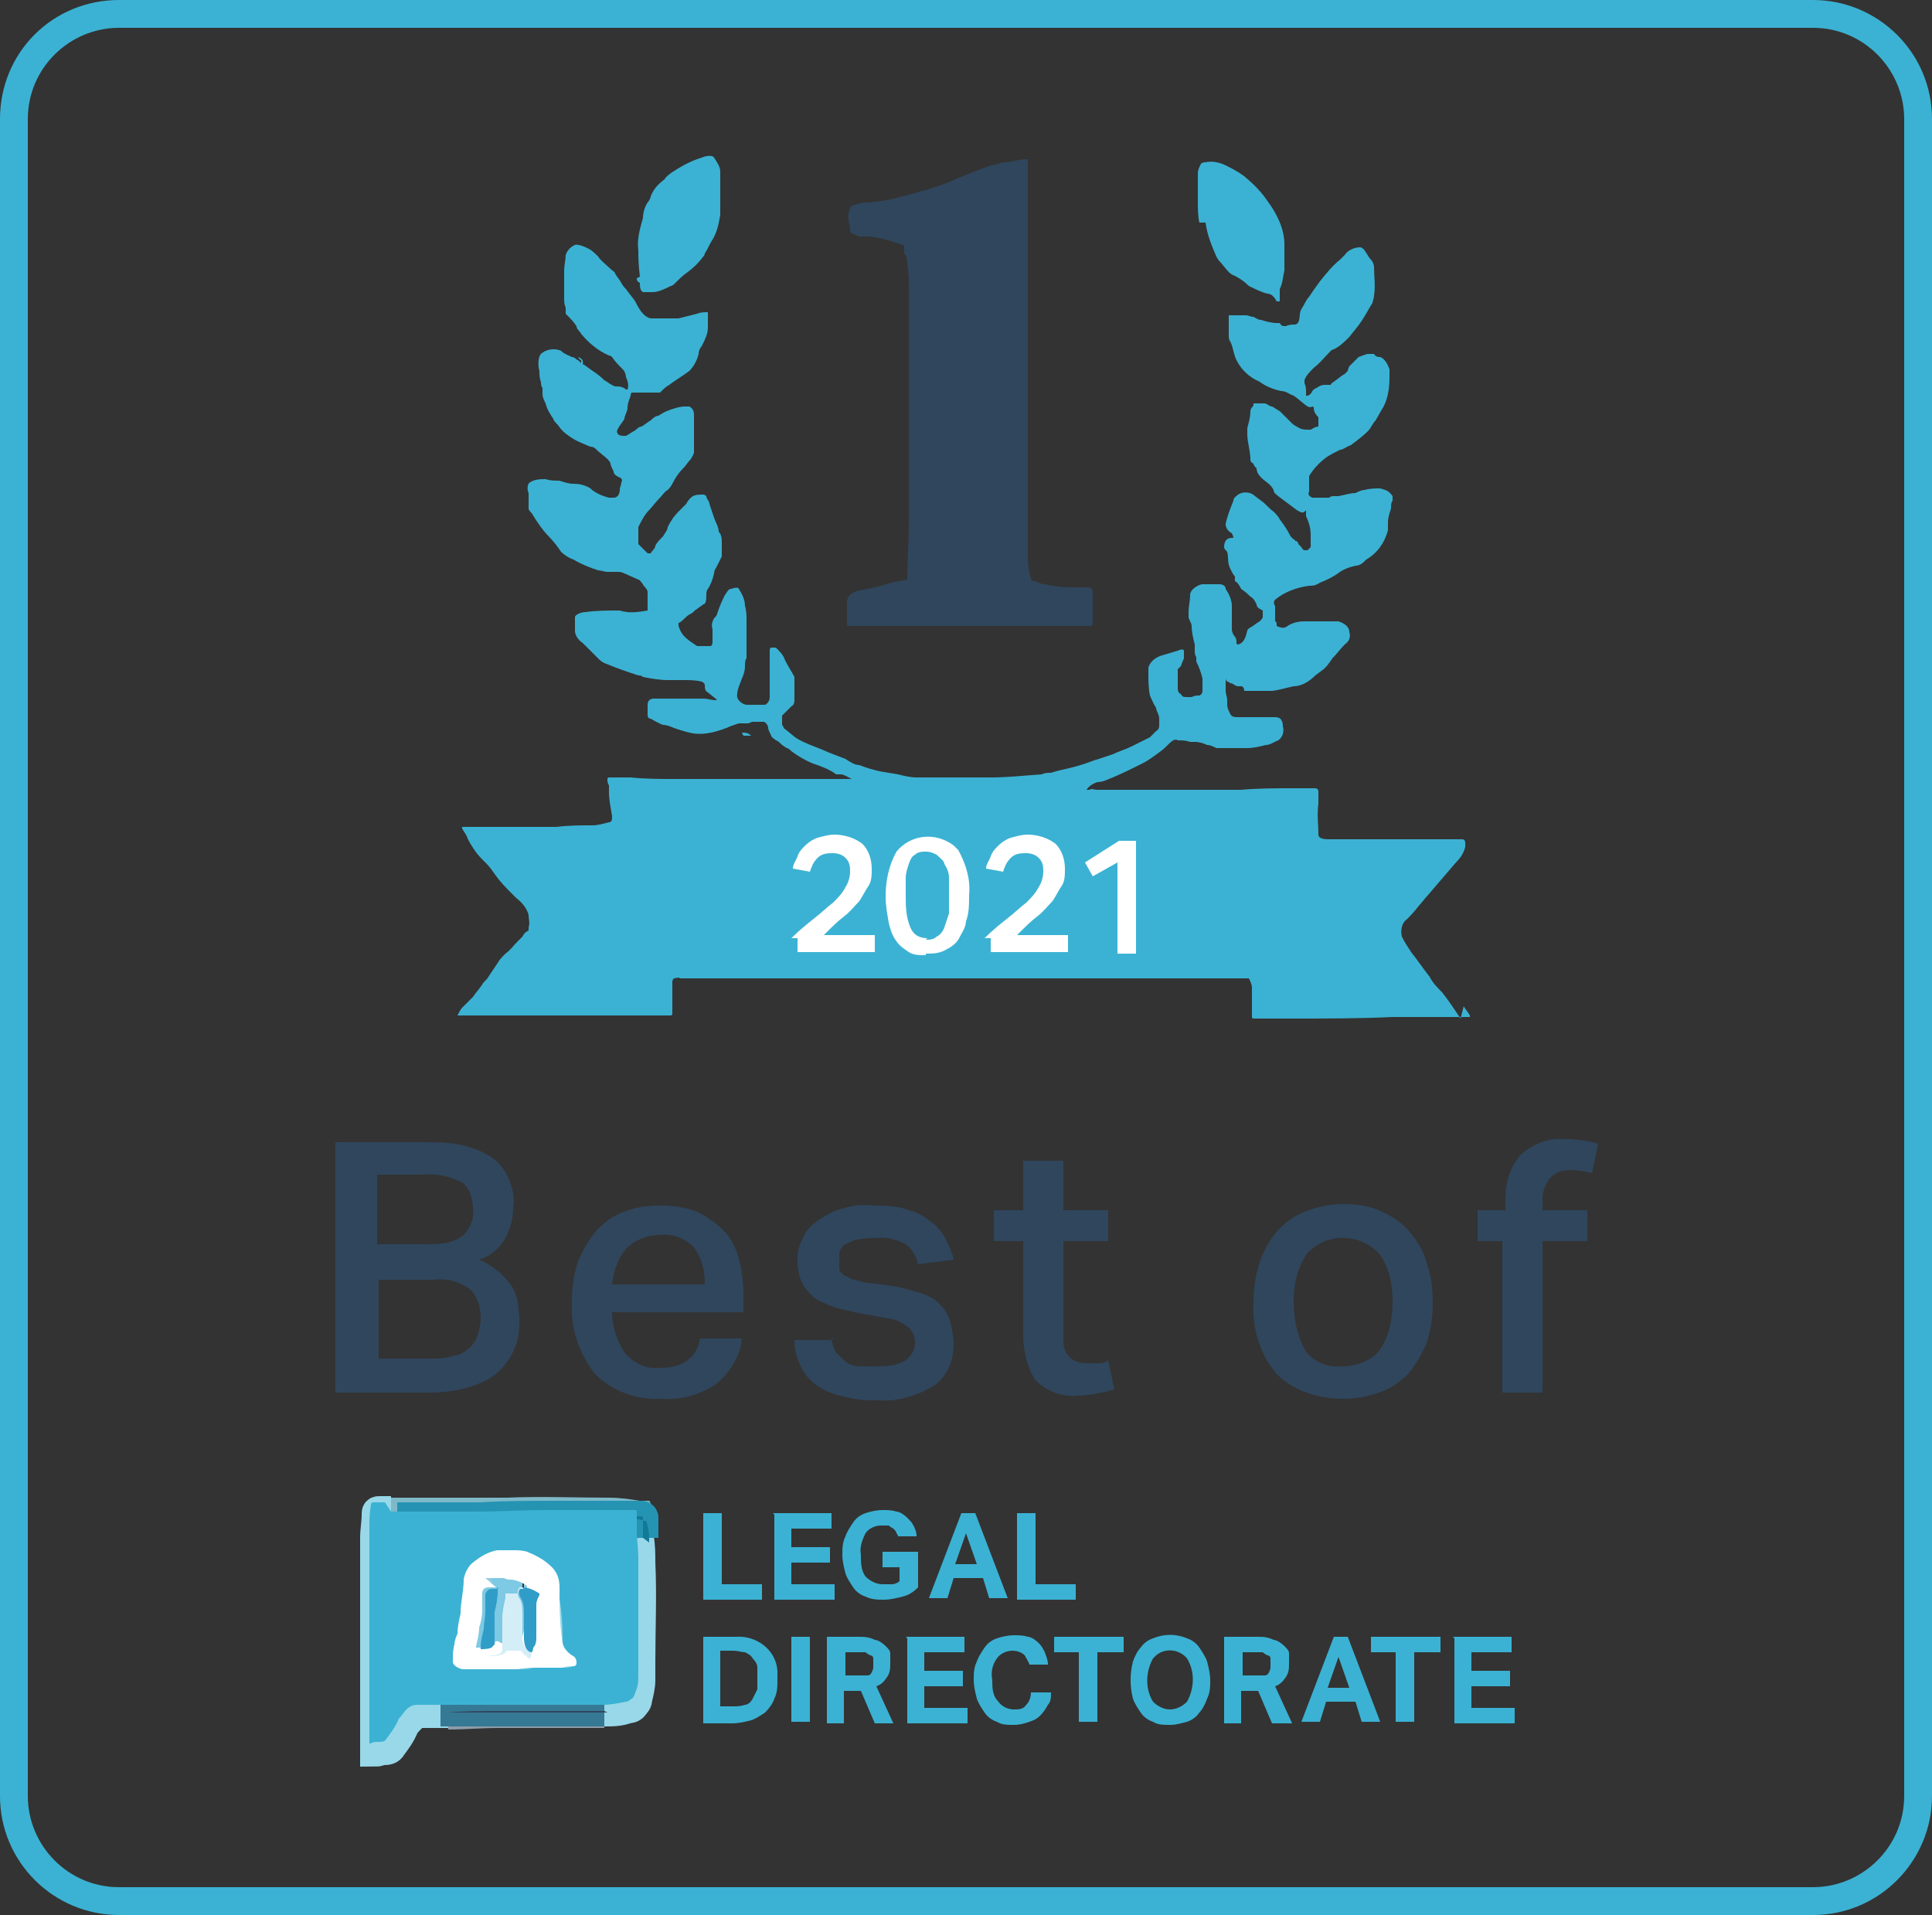 <?xml version="1.0" encoding="UTF-8"?>
<svg id="AW_05" data-name="AW 05" xmlns="http://www.w3.org/2000/svg" width="125" height="123.9" xmlns:xlink="http://www.w3.org/1999/xlink" version="1.1" viewBox="0 0 125 123.9">
  <rect x="0" y="0" width="125" height="123.9" fill="#333333" stroke="none"/>
  <defs>
    <clipPath id="clippath">
      <rect width="125" height="123.9" fill="none" stroke-width="0"/>
    </clipPath>
  </defs>
  <g clip-path="url(#clippath)">
    <g id="Group_466" data-name="Group 466">
      <path id="Path_4342" data-name="Path 4342" d="M25.3,97.8c-.2,0-.5,0-.7,0-.2,0-.2,0-.2.2,0,.5-.1,1-.1,1.5,0,1.1,0,2.2,0,3.3,0,1.9,0,3.8,0,5.7,0,1,0,1.9,0,2.9,0,.4,0,1.3,0,1.9,0,0,0,0,0,0,0,0,0,0,0,0,0,0,0,0,0,0,.2,0,.3-.1.5-.1.2,0,.4,0,.5-.2.3-.4.6-.8.8-1.3.1-.2.3-.4.5-.6.2-.2.5-.3.7-.3.6,0,1.1,0,1.7,0" fill="none" stroke="#98d8e8" stroke-width="2"/>
      <path id="Path_4343" data-name="Path 4343" d="M29,110.9c1.1,0,2.1-.1,3.2-.1h2.4c1.8,0,3.3,0,4.5,0" fill="none" stroke="#8e9ca9" stroke-width="2"/>
      <path id="Path_4344" data-name="Path 4344" d="M39.1,110.7c.5,0,1,0,1.5-.2.1,0,.3,0,.4-.2.1-.1.2-.2.2-.4.1-.4.2-.8.2-1.2,0-.3,0-.5,0-.6,0-.2,0-.4,0-.6,0-2.1.1-4.3,0-6.4,0-.5,0-1.1-.1-1.6" fill="none" stroke="#98d8e8" stroke-width="2"/>
      <path id="Path_4345" data-name="Path 4345" d="M41.6,99.5c0-.5,0-1-.2-1.4,0,0,0,0-.1,0-.6-.1-1.2-.2-1.9-.2-2.2,0-4.4-.1-6.6,0-.7,0-1.2,0-1.5,0-1.1,0-2.3,0-3.4,0-.9,0-1.7,0-2.6,0" fill="none" stroke="#7eb9c8" stroke-width="2"/>
      <path id="Path_4346" data-name="Path 4346" d="M41.6,99.5s0,0,0,0c0,0,0,0,0,0,0,0,0,0,0-.1,0,0,0,0,0-.1,0-.2,0-.4,0-.7,0,0,0-.1,0-.2,0,0,0-.1,0-.2,0,0,0-.1-.1-.1,0,0-.1,0-.2,0-.2,0-.3,0-.5,0-.1,0-.2,0-.3,0-.7,0-1.3,0-1.8,0,0,0-.1,0-.2,0-.2,0-.4,0-.6,0-.2,0-.4,0-.6,0-.5,0-1,0-1.5,0-1.5,0-3.1,0-4.7.1,0,0-.2,0-.4,0-.1,0-.3,0-.4,0,0,0,0,0,0,0,0,0,0,0,0,0-.2,0-.4,0-.6,0-.2,0-.3,0-.5,0-.1,0-.3,0-.4,0,0,0,0,0,0,0h-3.1s0,0,0,0h0s0,0,0,0c0,0,0,0,0,0,0,0,0,0,0,0,0,0,0,0,0,0,0,0,0,0,0,0" fill="none" stroke="#2594b3" stroke-width="2"/>
      <path id="Path_4347" data-name="Path 4347" d="M39.1,110.7s0,0,0,0c0,0,0,0,0,0h0c-.2,0-.3,0-.5,0-.1,0-.3,0-.4,0,0,0-.2,0-.3,0-.9,0-1.8,0-2.8,0-.4,0-.8,0-1.3,0-.4,0-.8,0-1.3,0-.2,0-.3,0-.5,0-.1,0-.3,0-.4,0-.1,0-.3,0-.4,0-.1,0-.2,0-.4,0-.2,0-.3,0-.5,0-.2,0-.3,0-.5,0-.1,0-.3,0-.4,0-.2,0-.4,0-.6,0,0,0,0,0,0,0,0,0,0,0,0,0,0,0,0,0,0,0-.1,0-.2,0-.3,0,0,0,0,0,0,0h.3" fill="none" stroke="#367995" stroke-width="2"/>
      <path id="Path_4348" data-name="Path 4348" d="M32.2,100.3c-.6.1-1.1.4-1.6.8-.2.1-.3.3-.4.5-.1.2-.2.4-.2.7,0,.6-.2,1.3-.2,2.1,0,.4-.1.8-.2,1.3,0,.3,0,.5-.2.7-.1.4-.1.7-.1,1.1,0,.3.5.5.7.5.5,0,1.5,0,2.9,0,.2,0,.4,0,.6,0,.4,0,.7,0,1.1-.1.2,0,.4,0,.5,0,.4,0,.8,0,1.3,0,.2,0,.5,0,.7-.1,0,0,.2,0,.2-.2,0-.2,0-.4-.3-.5-.3-.2-.5-.5-.6-.8,0-.6,0-1.6-.2-2.9,0-.8,0-1.5-.6-2.1-.5-.4-1-.7-1.5-.9-.3,0-.6-.1-.9-.1" fill="none" stroke="#98d8e8" stroke-width="2"/>
      <path id="Path_4349" data-name="Path 4349" d="M33.2,100.3c-.4,0-.7,0-1.1,0" fill="none" stroke="#88cde0" stroke-width="2"/>
      <path id="Path_4350" data-name="Path 4350" d="M33.2,100.3c-.2,0-.3,0-.4,0-.1,0-.2,0-.3,0-.1,0-.2,0-.3,0" fill="none" stroke="#eff4f7" stroke-width="2"/>
      <path id="Path_4351" data-name="Path 4351" d="M32.1,102.7c0,0-.3,0-.5,0-.2,0-.4.1-.4.4,0,0,0,0,0,0v1.1c0,.4-.1.8-.2,1.1,0,.4-.1.8-.2,1.2,0,0,0,0,0,.1" fill="none" stroke="#93cde4" stroke-width="2"/>
      <path id="Path_4352" data-name="Path 4352" d="M30.8,106.6s0,0,0,0c0,0,0,0,0,0,.3,0,.6,0,1-.1h0s0,0,0,0h0l.2-.2s0,0,0,0c0,0,0,0,0,0,0,0,0,0,0,0,0-.1.2-.2.4,0,0,0,0,0,0,0,0,0,0,0,0,0,0,0,.1,0,.2,0,0,0,.2,0,.3,0,0,0,0,0,0,0,0,.1.2.2.3.3,0,0,0,0,0,0,0,0,0,0,0,0,0,0,0,0,0,0,0,0,0,0,0,0,0,0,0,0,0,0,0,0,0,0,0,0,0,0,0,0,0,0l.2.2s0,0,0,0c0,0,0,0,0,0,0,0,0,0,0,0,0,0,0,0,0,0,0,0,0,0,0,0h.1s0,0,0,0c0,0,0,0,0,0,0,0,0,0,0,0,0,0,0,0,0,0,0,0,0,0,0,0,0,0,0,0,0,0,.1-.2.2-.5.1-.7" fill="none" stroke="#e8f6fc" stroke-width="2"/>
      <path id="Path_4353" data-name="Path 4353" d="M34.6,106.7c.1-.2.2-.5.2-.7,0-.7,0-1.4,0-2.1,0-.2,0-.4.2-.6,0,0,0,0,0-.1,0,0,0,0,0,0-.3-.2-.7-.4-1.1-.4" fill="none" stroke="#93cde4" stroke-width="2"/>
      <path id="Path_4354" data-name="Path 4354" d="M33.8,102.7c-.1,0-.2,0-.4-.1-.3,0-.5,0-.8,0,0,0-.2,0-.2,0,0,0,0,0,0,0h-.2" fill="none" stroke="#e8f6fc" stroke-width="2"/>
      <path id="Path_4355" data-name="Path 4355" d="M33.8,102.7h-.2c0,0,0,.1-.1.2,0,.2,0,.4.1.5.2.3.2.7.2,1.1,0,.5,0,1,0,1.5,0,.3.2.8.5.9,0,0,0,0,0,0,0,0,.1-.2.1-.3" fill="none" stroke="#7ec9e3" stroke-width="2"/>
      <path id="Path_4356" data-name="Path 4356" d="M30.8,106.6c.3,0,.5,0,.7-.1,0,0,.1,0,.2-.2,0,0,0-.2,0-.3,0-.2,0-.5,0-.7,0-.1,0-.2,0-.3,0-.1,0-.2,0-.3,0-.2,0-.3,0-.5,0-.4.1-.9.2-1.3,0,0,0-.2,0-.3,0,0,0,0,0,0,0,0,0,0-.1,0" fill="none" stroke="#7ec9e3" stroke-width="2"/>
      <path id="Path_4357" data-name="Path 4357" d="M58.5,15.9c-.7-.3-1.5-.5-2.2-.6-.2,0-.3,0-.5,0-.2,0-.3,0-.4-.1-.1,0-.3-.1-.4-.2,0,0,0,0,0-.1,0,0,0,0,0,0,0,0,0-.1,0-.2-.1-.4-.2-.8,0-1.2,0,0,0-.2.2-.2.3-.1.5-.2.8-.2.5,0,1.1-.1,1.6-.2.5-.1.8-.2.8-.2.5-.1,1-.3,1.5-.4.6-.2,1.3-.4,1.9-.7.5-.2,1-.4,1.5-.6.3-.1.5-.2.8-.3.3,0,.6-.2.9-.2.4,0,.9-.2,1.4-.2,0,0,.1,0,.1,0,0,0,0,0,0,0h0c0,.5,0,.9,0,1.2,0,1,0,2,0,3,0,6.9,0,13.1,0,18.7,0,.8,0,1.6,0,2.4,0,.6,0,1.2.2,1.8,0,0,0,.2.2.2.2,0,.4.2.7.2.5.1,1,.2,1.6.2.4,0,.8,0,1.2,0,.2,0,.3.1.3.3,0,.6,0,1.3,0,2,0,.1,0,.2-.2.2-2.4,0-4.9,0-7.2,0-.5,0-1,0-1.5,0-1.2,0-2.3,0-3.6,0-1.1,0-2.2,0-3.3,0,0,0-.1,0-.1-.1,0-.2,0-.5,0-.7,0-.2,0-.5,0-.7,0-.5.4-.7.8-.8.5-.1,1.1-.2,1.4-.3.6-.2,1.1-.3,1.7-.4,0,0,0,0,0,0,0-1.2.1-2.5.1-3.7,0-5.4,0-10.4,0-15,0-.6,0-1.1-.1-1.7,0-.2,0-.5-.2-.7,0,0,0,0,0,0" fill="#2f465d" stroke-width="0"/>
      <path id="Path_4358" data-name="Path 4358" d="M41.6,99.5s0,0,0,0c0,0,0,0,0,0,0,0,0,0,0-.1,0,0,0,0,0-.1,0-.2,0-.4,0-.7,0,0,0-.1,0-.2,0,0,0-.1,0-.2,0,0,0-.1-.1-.1,0,0-.1,0-.2,0-.2,0-.3,0-.5,0-.1,0-.2,0-.3,0-.7,0-1.3,0-1.8,0,0,0-.1,0-.2,0-.2,0-.4,0-.6,0-.2,0-.4,0-.6,0-.5,0-1,0-1.5,0-1.5,0-3.1,0-4.7.1,0,0-.2,0-.4,0-.1,0-.3,0-.4,0,0,0,0,0,0,0,0,0,0,0,0,0-.2,0-.4,0-.6,0-.2,0-.3,0-.5,0-.1,0-.3,0-.4,0,0,0,0,0,0,0-1,0-2,0-3.1,0,0,0,0,0,0,0h0s0,0,0,0c0,0,0,0,0,0,0,0,0,0,0,0,0,0,0,0,0,0,.9,0,1.7,0,2.6,0,1.1,0,2.3,0,3.4,0,.3,0,.8,0,1.5,0,2.2,0,4.4,0,6.6,0,.6,0,1.3,0,1.9.2,0,0,0,0,.1,0,.2.5.2.9.2,1.4" fill="#127996" stroke-width="0"/>
      <path id="Path_4359" data-name="Path 4359" d="M25.3,97.8s0,0,0,0c0,0,0,0,0,0,0,0,0,0,0,0,0,0,0,0,0,0h0s0,0,0,0c1,0,2,0,3.1,0,0,0,0,0,0,0,.1,0,.3,0,.4,0,.2,0,.3,0,.5,0,.2,0,.4,0,.6,0,0,0,0,0,0,0,0,0,0,0,0,0,.1,0,.3,0,.4,0,.2,0,.3,0,.4,0,1.6,0,3.2-.1,4.7-.1.5,0,1,0,1.5,0,.2,0,.4,0,.6,0,.2,0,.4,0,.6,0,0,0,.1,0,.2,0,.6,0,1.2,0,1.8,0,.1,0,.2,0,.3,0,.2,0,.3,0,.5,0,0,0,.1,0,.2,0,0,0,.1,0,.1.1,0,0,0,.1,0,.2,0,0,0,.1,0,.2,0,.2,0,.4,0,.7,0,0,0,0,0,.1,0,0,0,0,0,.1,0,0,0,0,0,0,0,0,0,0,0,0,0,.5.1,1.1.1,1.6,0,2.1,0,4.3,0,6.4,0,.2,0,.4,0,.6,0,.2,0,.4,0,.6,0,.4,0,.8-.2,1.2,0,.1-.1.3-.2.4-.1,0-.2.2-.4.2-.5.1-1,.2-1.5.2,0,0,0,0,0,0,0,0,0,0,0,0,0,0,0,0,0,0-.2,0-.3,0-.5,0-.1,0-.3,0-.4,0,0,0-.2,0-.3,0-.9,0-1.8,0-2.8,0-.4,0-.8,0-1.3,0-.4,0-.8,0-1.3,0-.2,0-.3,0-.5,0-.1,0-.3,0-.4,0-.1,0-.3,0-.4,0-.1,0-.2,0-.4,0-.2,0-.3,0-.5,0-.2,0-.3,0-.5,0-.1,0-.3,0-.4,0-.2,0-.4,0-.6,0,0,0,0,0,0,0,0,0,0,0,0,0,0,0,0,0,0,0-.1,0-.2,0-.3,0,0,0,0,0,0,0h.3c-.6,0-1.1,0-1.7,0-.3,0-.5.1-.7.3-.2.2-.3.4-.5.6-.2.5-.5.9-.8,1.3-.1.2-.3.2-.5.2-.2,0-.4,0-.5.1,0,0,0,0-.1,0,0,0,0,0,0,0,0-.7,0-1.5,0-2,0-1,0-1.9,0-2.9,0-1.9,0-3.8,0-5.7,0-1.1,0-2.2,0-3.3,0-.5,0-1,.1-1.5,0-.1,0-.2.2-.2.2,0,.5,0,.7,0M32.2,100.3c-.6.1-1.1.4-1.6.8-.2.1-.3.3-.4.5-.1.2-.2.4-.2.7,0,.6-.2,1.3-.2,2.1,0,.4-.1.8-.2,1.3,0,.3,0,.5-.2.7-.1.4-.1.7-.1,1.1,0,.3.5.5.7.5.5,0,1.5,0,2.9,0,.2,0,.4,0,.6,0,.4,0,.7,0,1.1-.1.2,0,.4,0,.5,0,.4,0,.8,0,1.3,0,.2,0,.5,0,.7-.1,0,0,.2,0,.2-.2,0-.2,0-.4-.3-.5-.3-.2-.5-.5-.6-.8,0-.6,0-1.6-.2-2.9,0-.8,0-1.5-.6-2.1-.5-.4-1-.7-1.5-.9-.3,0-.6-.1-.9-.1-.4,0-.7,0-1.1,0" fill="#3bb2d3" stroke-width="0"/>
      <path id="Path_4360" data-name="Path 4360" d="M33.2,100.3c-.2,0-.3,0-.4,0-.1,0-.2,0-.3,0-.1,0-.2,0-.3,0,.4,0,.7,0,1.1,0" fill="#dee7ee" stroke-width="0"/>
      <path id="Path_4361" data-name="Path 4361" d="M32.2,100.3c.1,0,.2,0,.3,0,.1,0,.2,0,.3,0,.1,0,.3,0,.4,0,.3,0,.6,0,.9.1.5.2,1.1.5,1.5.9.7.6.6,1.3.6,2.1,0,1.4.1,2.3.2,2.9,0,.3.3.6.6.8.2.1.3.3.3.5,0,0,0,.2-.2.2-.2,0-.5,0-.7.1-.4,0-.8,0-1.3,0-.2,0-.4,0-.5,0-.4,0-.7,0-1.1.1-.2,0-.4,0-.6,0-1.5,0-2.4,0-2.9,0-.2,0-.7-.2-.7-.5,0-.4,0-.7.1-1.1,0-.2.1-.5.2-.7,0-.4.1-.9.2-1.3,0-.7.2-1.4.2-2.1,0-.2.1-.5.2-.7.1-.2.3-.4.4-.5.5-.4,1-.7,1.6-.8M32.1,102.7c0,0-.3,0-.5,0-.2,0-.4.1-.4.4,0,0,0,0,0,0v1.1c0,.4-.1.8-.2,1.1,0,.4-.1.8-.2,1.2,0,0,0,0,0,.1,0,0,0,0,0,0,0,0,0,0,0,0,.3,0,.6,0,1-.1h0s0,0,0,0h0l.2-.2s0,0,0,0c0,0,0,0,0,0,0,0,0,0,0,0,0-.1.2-.2.4,0,0,0,0,0,0,0,0,0,0,0,0,0,0,0,.1,0,.2,0,0,0,.2,0,.3,0,0,0,0,0,0,0,0,.1.2.2.3.3,0,0,0,0,0,0,0,0,0,0,0,0,0,0,0,0,0,0,0,0,0,0,0,0,0,0,0,0,0,0,0,0,0,0,0,0,0,0,0,0,0,0l.2.2s0,0,0,0c0,0,0,0,0,0,0,0,0,0,0,0,0,0,0,0,0,0,0,0,0,0,0,0h.2s0,0,0,0c0,0,0,0,0,0,0,0,0,0,0,0,0,0,0,0,0,0,0,0,0,0,0,0,0,0,0,0,0,0,.1-.2.2-.5.1-.7.1-.2.2-.5.2-.7,0-.7,0-1.4,0-2.1,0-.2,0-.4.2-.6,0,0,0,0,0-.1,0,0,0,0,0,0-.3-.2-.7-.4-1.1-.4-.1,0-.2,0-.4-.1-.3,0-.5,0-.8,0,0,0-.2,0-.2,0,0,0,0,0,0,0h-.2Z" fill="#fff" stroke-width="0"/>
      <path id="Path_4362" data-name="Path 4362" d="M33.8,102.7h-.2c0,0,0,.1-.1.2,0,.2,0,.4.1.5.2.3.2.7.2,1.1,0,.5,0,1,0,1.5,0,.3.2.8.5.9,0,0,0,0,0,0,0,0,.1-.2.1-.3,0,.3,0,.5-.1.7,0,0,0,0,0,0,0,0,0,0,0,0,0,0,0,0,0,0,0,0,0,0,0,0,0,0,0,0,0,0h-.1s0,0,0,0c0,0,0,0,0,0,0,0,0,0,0,0,0,0,0,0,0,0,0,0,0,0,0,0l-.2-.2s0,0,0,0c0,0,0,0,0,0,0,0,0,0,0,0,0,0,0,0,0,0,0,0,0,0,0,0,0,0,0,0,0,0,0,0,0,0,0,0-.1,0-.2-.2-.3-.3,0,0,0,0,0,0-.1,0-.2,0-.3,0,0,0-.1,0-.2,0,0,0,0,0,0,0-.1,0-.3,0-.4,0,0,0,0,0,0,0,0,0,0,0,0,0,0,0,0,0,0,0,0,0,0,0,0,0l-.2.2h0s0,0,0,0h0c-.3.1-.6.2-1,.1,0,0,0,0,0,0,0,0,0,0,0,0,.3,0,.5,0,.7-.1,0,0,.1,0,.2-.2,0,0,0-.2,0-.3,0-.2,0-.5,0-.7,0-.1,0-.2,0-.3,0-.1,0-.2,0-.3,0-.2,0-.3,0-.5,0-.4.1-.9.2-1.3,0,0,0-.2,0-.3,0,0,0,0,0,0,0,0-.1,0-.1,0h.2s0,0,0,0c0,0,.2,0,.2,0,.3,0,.5,0,.8,0,.1,0,.2,0,.4.1" fill="#d4eef7" stroke-width="0"/>
      <path id="Path_4363" data-name="Path 4363" d="M32.1,102.7s.1,0,.1,0c0,0,0,0,0,0,0,0,0,.2,0,.3,0,.4-.1.9-.2,1.3,0,.2,0,.3,0,.5,0,.1,0,.2,0,.3,0,.1,0,.2,0,.3,0,.2,0,.5,0,.7,0,0,0,.2,0,.3,0,0-.1.1-.2.2-.2.1-.5.1-.7.1,0,0,0,0,0-.1,0-.4.1-.8.2-1.2,0-.4.1-.8.1-1.1v-1.1c0-.2.2-.4.4-.4,0,0,0,0,0,0,.2,0,.4,0,.5,0" fill="#309dc8" stroke-width="0"/>
      <path id="Path_4364" data-name="Path 4364" d="M33.8,102.7c.4,0,.8.2,1.1.4,0,0,0,0,0,.1,0,0,0,0,0,0-.1.2-.2.4-.2.6,0,.7,0,1.4,0,2.1,0,.2,0,.5-.2.7,0,0,0,.2-.1.3,0,0,0,0,0,0-.4,0-.5-.6-.5-.9,0-.5,0-1,0-1.5,0-.4,0-.8-.2-1.1-.1-.2-.2-.4-.1-.5,0,0,0-.1.1-.1h.2Z" fill="#309dc8" stroke-width="0"/>
      <path id="Path_4365" data-name="Path 4365" d="M39.1,110.7c-1.2,0-2.7,0-4.5,0h-2.4c-1.1,0-2.1,0-3.2.1h-.3s0,0,0,0c.1,0,.2,0,.3,0,0,0,0,0,0,0,0,0,0,0,0,0,0,0,0,0,0,0,.2,0,.4,0,.6,0,.1,0,.3,0,.4,0,.2,0,.3,0,.5,0,.2,0,.3,0,.5,0,.1,0,.2,0,.4,0,.1,0,.3,0,.4,0,.1,0,.3,0,.4,0,.1,0,.3,0,.5,0,.5,0,.9,0,1.3,0,.5,0,.9,0,1.3,0,1,0,1.9,0,2.8,0,.1,0,.2,0,.3,0,.1,0,.3,0,.4,0,.2,0,.3,0,.5,0h0s0,0,0,0c0,0,0,0,0,0" fill="#2f465d" stroke-width="0"/>
      <path id="Path_4366" data-name="Path 4366" d="M41.2,18c0,.1,0,.2.2.3,0,0,0,0,0,0,0,.2,0,.5.2.6.2,0,.4,0,.6,0,.4,0,.8-.2,1.2-.4.1,0,.2-.1.3-.2.3-.3.5-.5.8-.7.4-.3.7-.6,1-1,0,0,.1-.1.1-.2.2-.3.3-.6.5-.9.3-.5.4-1,.5-1.6,0-.5,0-1,0-1.6,0-.4,0-.8,0-1.2,0-.3-.2-.6-.4-.9-.1-.2-.6-.1-.8,0-.7.2-1.4.6-2,1-.1.1-.3.2-.4.4-.4.3-.7.6-.9,1.1,0,.1-.1.3-.2.4-.2.3-.3.7-.3,1-.2.7-.4,1.4-.3,2.1,0,.4,0,.9.1,1.7" fill="#3bb2d3" stroke-width="0"/>
      <path id="Path_4367" data-name="Path 4367" d="M78,14.4c.1.8.4,1.5.7,2.2,0,0,.1.2.2.3.2.2.4.5.6.7,0,0,.2.2.3.2.4.2.7.4,1,.7.4.2.8.4,1.2.5.3,0,.5.3.6.5,0,0,0,0,0,0,0,0,.1,0,.2,0,0,0,0,0,0,0,0,0,0-.1,0-.2,0-.2,0-.4,0-.6.2-.4.2-.8.3-1.2,0-.2,0-.3,0-.5,0-.4,0-.8,0-1.2,0-1-.5-2-1.1-2.8-.4-.6-.9-1.1-1.5-1.6-.4-.3-.8-.5-1.2-.7-.4-.2-.9-.3-1.3-.2-.1,0-.2,0-.3.1-.1.2-.2.4-.2.6,0,.6,0,1.1,0,1.7,0,.6,0,1.1.1,1.5" fill="#3bb2d3" stroke-width="0"/>
      <path id="Path_4368" data-name="Path 4368" d="M37.6,23.6c0,0,.2-.1.1-.2,0,0,0,0,0-.1,0,0-.2-.2-.3-.2,0,0,0,0,0,0,0,0,.1.2.2.2,0,0,0,.1,0,.2,0,0,0,0,0,0h-.1s0,0,0,0c0,0,0,0,0,0,0,0,0,0,0,0,0,0,.1.2.2.2,0,0,0,0,0,0,0,0,0-.1,0-.2,0,0,0,0,0,0" fill="#3bb2d3" stroke-width="0"/>
      <path id="Path_4369" data-name="Path 4369" d="M47.6,47.4s0,0,0,0c.1,0,.3,0,.4,0-.1,0-.3,0-.4,0" fill="#3bb2d3" stroke-width="0"/>
      <path id="Path_4370" data-name="Path 4370" d="M48,47.4c.2,0,.4,0,.6.2,0,0,0,0,0,0,0,0,0,0,0,0-.2,0-.4,0-.5,0,0,0,0,0,0,0,0,0,0,0,0,0" fill="#3bb2d3" stroke-width="0"/>
      <path id="Path_4371" data-name="Path 4371" d="M94.5,65.9c-.4-.6-.8-1.2-1.2-1.7-.3-.3-.6-.6-.8-1-.4-.5-.8-1.1-1.2-1.6-.2-.3-.4-.6-.6-1-.1-.4,0-.9.3-1.1.2-.2.5-.5.8-.9.2-.2.4-.5.6-.7.6-.7,1.2-1.4,1.8-2.1.3-.3.5-.6.6-1,0,0,0-.2,0-.3,0,0,0-.2-.2-.2-.6,0-1.2,0-1.9,0-.4,0-.7,0-1,0-1.3,0-2.6,0-3.9,0-.7,0-1.3,0-1.8,0-.2,0-.7,0-.7-.3,0-.7-.1-1.3,0-2,0-.2,0-.5,0-.8,0,0,0-.2-.2-.2-.5,0-1,0-1.4,0-1.1,0-2.3,0-3.4.1-.5,0-1,0-1.5,0-2.5,0-4.6,0-6.1,0h-1.4s0,0,0,0c0,0-.1,0-.2,0,0,0,0,0-.1,0-.2,0-.4-.1-.5,0,0,0-.2,0-.2,0,0,0,0,0,0,0,0,0,0,0,0,0,0,0,0,0,0,0,.1-.2.4-.4.7-.5.4,0,.7-.2,1-.3.7-.3,1.3-.6,1.9-.9.4-.2.8-.5,1.2-.8.3-.2.5-.5.8-.7,0,0,.2-.1.3,0,.3,0,.5,0,.8.1.1,0,.2,0,.3,0,.3,0,.6.1.8.2.2,0,.4.1.6.2.7,0,1.4,0,2,0,.4,0,.8-.1,1.2-.2.3,0,.5-.2.8-.3.3-.2.4-.6.3-.9,0-.1,0-.3-.1-.4,0-.1-.2-.2-.4-.2-.2,0-.4,0-.7,0-.6,0-1.1,0-1.7,0-.2,0-.4,0-.5-.2-.1-.2-.2-.4-.2-.6,0-.1,0-.2,0-.3,0-.2-.1-.4-.1-.6,0-.1,0-.2,0-.4,0-.1,0-.2,0-.3,0-.3,0-.5,0-.8,0,0,0,0,0,0h0s0,0,0,0c0,0,0,0,0,0,0,.2,0,.3,0,.5,0,0,0,.2,0,.2,0,0,0,.1.1.2,0,0,.1,0,.2.1.2,0,.3.2.5.2,0,0,0,0,0,0,0,0,.1,0,.2,0,.1,0,.2.1.2.3,0,0,0,0,0,0,0,0-.1,0-.2,0,0,0,0,0,0,0,0,0,0,0,0,0,0,0,0,0,0,0,0,0,0,0,0,0,0,0,0,0,0,0h0c0,0-.1,0-.2,0,0,0,0,0,0,0,0,0,0,0,0,0,.1,0,.3,0,.4,0,.3,0,.6,0,.8,0,.3,0,.6,0,.9,0,.4,0,1-.2,1.5-.3.5,0,1-.3,1.4-.7l.4-.3c.3-.2.5-.5.7-.8.3-.3.5-.6.8-.9.3-.2.4-.5.3-.8,0-.4-.4-.6-.7-.7-.3,0-.6,0-.9,0-.2,0-.5,0-.7,0-.2,0-.4,0-.6,0-.4,0-.8.1-1.1.3-.2.2-.5.1-.7,0,0,0,0,0,0-.1,0,0,0,0,0,0,0,0,0,0,0,0,0,0,0-.2-.1-.2,0,0,0,0,0,0h0s0,0,0,0c0,0,0,.1,0,0h0c0-.1,0,0,0,0,0,0,0,0,0,0,0,0,0,0,0,0,0,0,0,0,0,0v-.4s0,0,0,0h0s0,0,0,0,0,0,0,0v-.6c-.1-.1-.1-.3,0-.4.6-.5,1.4-.8,2.2-.9.2,0,.4,0,.7-.2.5-.2.9-.4,1.3-.7.3-.2.6-.3,1-.4.3,0,.5-.2.7-.4.7-.4,1.2-1.1,1.4-1.9,0-.2,0-.3,0-.5,0-.3.1-.6.2-.9,0-.2,0-.4.1-.5,0-.1,0-.3,0-.3-.2-.3-.4-.4-.8-.5-.3,0-.7,0-1,.1-.2,0-.4.1-.6.2-.3,0-.6.1-1.1.2-.1,0-.2,0-.3,0-.1,0-.2,0-.3.1,0,0-.2,0-.3,0,0,0-.2,0-.3,0-.2,0-.3,0-.5,0,0,0,0,0,0,0-.2-.1-.3-.2-.2-.4,0,0,0-.2,0-.3,0-.2,0-.3,0-.5,0,0,0,0,0,0,0,0,0-.1,0-.2.3-.5.7-.9,1.1-1.2.3-.2.5-.3.9-.5.2,0,.4-.2.7-.3.4-.3.8-.6,1.1-.9.2-.2.3-.5.5-.7l.4-.7c.4-.6.5-1.4.5-2.1,0-.2,0-.3,0-.5-.1-.3-.3-.7-.6-.8-.1,0-.3,0-.4-.2-.1,0-.2,0-.4,0-.1,0-.3.1-.6.2-.2.2-.4.4-.6.6,0,0-.1.2-.1.3,0,0,0,0,0,0l-.2.2c0,0-.2.1-.3.2l-.4.3c0,0-.2.1-.2.2,0,0,0,0,0,0,0,0-.2,0-.2,0,0,0-.1,0-.2,0-.2,0-.4.1-.5.2-.1,0-.2.1-.3.2,0,0,0,0,0,0,0,.1-.2.3-.3.3,0,0,0,0,0,0,0,0-.1,0-.1,0,0,0,0,0,0,0,0,0,0,0,0-.1,0,0,0,0,0-.1,0-.2,0-.4-.1-.6,0,0,0-.1,0-.2.1-.3.3-.5.6-.8.4-.3.7-.7,1.1-1.1,0,0,.1-.1.2-.1.4-.2.7-.5,1-.8.3-.4.6-.7.9-1.2.2-.3.4-.7.6-1,0-.1.1-.3.1-.5.1-.6,0-1.2,0-1.8,0-.2-.1-.4-.2-.5-.2-.2-.3-.5-.5-.7,0,0-.1-.1-.2-.1-.4,0-.8.2-1,.5-.1.1-.2.2-.3.3-.5.4-.9.9-1.3,1.4-.3.4-.5.7-.7,1h0s0,0,0,0c-.2.2-.3.5-.5.8-.2.3,0,.9-.4,1-.2,0-.4,0-.6.1-.2,0-.3,0-.4-.2,0,0-.1,0-.2,0-.3,0-.7-.1-1-.2-.2,0-.3-.1-.5-.2-.2,0-.3-.1-.5-.1-.4,0-.7,0-1.1,0,0,0,0,0,0,.1,0,.2,0,.4,0,.6,0,.2,0,.3,0,.5,0,.2,0,.4.1.5.2.4.2.8.4,1.2.3.6.8,1.1,1.5,1.4.4.3.9.5,1.4.6.3,0,.5.2.8.3.3.2.6.5.9.7,0,0,.2.1.3,0,0,0,.1,0,.1.1,0,.2.1.4.3.6,0,0,0,0,0,0,0,0,0,0,0,0,0,0,0,.1,0,.2,0,0,0,0,0,0,0,0,0,0,0,0,0,.1,0,.3,0,.4,0,0,0,0,0,0-.2,0-.3.1-.5.2,0,0,0,0,0,0h-.1c-.3,0-.5,0-.8-.2,0,0-.2-.1-.3-.2-.3-.3-.5-.5-.8-.8-.2-.1-.3-.2-.5-.3-.2,0-.3-.2-.5-.2-.2,0-.5,0-.7,0,0,0,0,0,0,0,0,0,0,0,0,.1,0,0,0,0,0,0,0,.1-.2.2-.2.4,0,.4-.1.7-.2,1.1,0,.1,0,.3,0,.4,0,.5.2,1.1.2,1.6,0,.1,0,.2.2.3,0,.1.1.2.2.3,0,.2.1.4.3.6.3.3.6.4.8.8,0,.2.2.3.3.4.4.3.8.6,1.2.9.2.1.4.3.6,0,0,0,0,0,0,0,0,0,0,0,0,0,0,.1,0,.3,0,.4.2.4.3.8.3,1.2,0,.2,0,.5,0,.7,0,0,0,0,0,0,0,0,0,0,0,0,0,0,0,0,0,.1,0,0-.1.1-.2.2,0,0-.1,0-.2,0,0,0-.1,0-.2-.2,0,0,0,0,0,0,0,0,0,0,0,0,0,0,0,0,0,0l-.2-.2s0,0,0,0c0,0,0-.2-.2-.2,0,0,0,0,0,0,0,0,0-.1-.1-.1,0,0-.1-.1-.2-.2,0,0,0,0,0,0,0,0,0,0,0,0,0,0,0,0,0,0-.2-.4-.4-.7-.7-1.1-.1-.2-.3-.4-.4-.5-.3-.2-.5-.5-.8-.7l-.4-.3c-.3-.3-.8-.3-1.1-.1-.1.1-.3.2-.3.4-.2.5-.4,1-.5,1.5,0,.3.2.5.4.6,0,0,.1.2.1.3h0s0,0-.1,0c-.4,0-.5.3-.5.6,0,0,0,0,0,0,0,.1.1.2.2.3,0,0,0,0,0,0,.1.4,0,.7.2,1.1.1.2.2.4.3.5,0,0,0,.1,0,.2,0,0,0,0,0,.1.2.1.3.3.4.5.3.2.5.4.6.5.2.1.3.3.4.5,0,.2.2.3.4.4,0,0,0,0,0,0,0,.1,0,.3,0,.4,0,.1-.1.2-.2.3-.2.1-.4.3-.6.4,0,0-.2.1-.2.2-.1.4-.2.8-.6.9,0,0,0,0,0,0,0,0-.1,0-.1-.1,0-.1,0-.3-.1-.4-.1-.1-.2-.3-.2-.5,0-.3,0-.6,0-.8,0-.1,0-.2,0-.3,0-.1,0-.3,0-.4,0-.4-.2-.8-.4-1.1,0-.2-.2-.3-.4-.3-.4,0-.7,0-1.1,0-.2,0-.8.3-.8.7,0,.4-.1.7-.1,1.1,0,.1,0,.2,0,.3,0,.2.2.4.2.6,0,.4.1.8.2,1.2,0,.1,0,.3,0,.4,0,.1,0,.3.1.4,0,0,0,0,0,0,0,0,0,0,0,.1,0,0,0,0,0,0,0,0,0,.1,0,.2.2.4.3.7.4,1.1,0,.2,0,.4,0,.7,0,.2,0,.3-.2.4,0,0,0,0,0,0-.2,0-.3,0-.5.1-.1,0-.2,0-.3,0-.2,0-.3,0-.4-.2-.1,0-.2-.2-.2-.3,0,0,0,0,0,0,0,0,0,0,0-.1,0,0,0,0,0,0,0,0,0,0,0,0,0-.1,0-.3,0-.4,0,0,0,0,0,0h0s0,0,0,0c0-.2,0-.4,0-.6,0,0,0-.1,0-.2,0,0,0,0,0,0,0,0,.1-.1.2-.2,0,0,.1-.3.2-.5,0,0,0,0,0,0,0,0,0-.1,0-.2,0,0,0-.2,0-.3,0-.1-.2-.1-.4,0-.3.1-.7.2-1,.3-.4.1-.8.4-.9.8,0,0,0,.2,0,.3,0,.5,0,1,.1,1.5.1.2.2.5.4.8,0,.2.2.4.2.7,0,.1,0,.3,0,.4,0,.1,0,.3-.2.4-.1.1-.3.3-.4.4-.4.2-.8.4-1.2.6-.4.2-.8.3-1.2.5-.3.1-.6.2-.9.3-.4.1-.8.3-1.2.4-.6.2-1.3.3-1.9.5-.2,0-.4,0-.6.1-1.3.1-2.4.2-3.2.2-1.6,0-3.2,0-4.9,0-.4,0-.8-.1-1.2-.2l-1.2-.2c-.4-.1-.8-.2-1.3-.4-.3,0-.6-.2-.9-.4-.5-.2-1.1-.4-1.5-.6-.5-.2-1.1-.4-1.6-.7-.2-.1-.5-.4-.9-.7,0,0,0-.1-.1-.2,0-.2,0-.5,0-.6.2-.2.4-.4.6-.6.2-.1.2-.3.2-.5,0-.4,0-.8,0-1.2,0,0,0-.2,0-.2-.2-.4-.5-.8-.7-1.3-.1-.2-.3-.4-.5-.6h-.3s0,0,0,0c0,0-.1,0-.1.2,0,.3,0,.7,0,1,0,.3,0,.5,0,.8,0,.4,0,.8,0,1.2,0,.2-.1.4-.3.5,0,0,0,0,0,0-.3,0-.5,0-.7,0-.2,0-.3,0-.5,0-.2,0-.7-.3-.6-.7,0-.3.2-.7.3-1,.1-.2.2-.5.2-.8,0-.2,0-.4.1-.5,0-.2,0-.4,0-.6,0-.1,0-.2,0-.3,0-.1,0-.2,0-.4,0-.1,0-.2,0-.3,0-.3,0-.6,0-.8,0-.3,0-.7-.1-1,0-.4-.2-.8-.4-1.1,0-.1-.2-.1-.5,0-.2,0-.3.3-.4.4-.1.2-.3.6-.5,1.2,0,.1-.1.2-.2.3-.1.2-.2.4-.1.7,0,0,0,0,0,0,0,0,0,0,0,0,0,.3,0,.5,0,.8,0,.1,0,.2-.1.3,0,0,0,0,0,0-.1,0-.3,0-.4,0-.1,0-.2,0-.3,0,0,0-.2,0-.2,0-.3-.2-.6-.4-.8-.6-.2-.2-.3-.4-.4-.7,0,0,0-.2,0-.2.1,0,.3-.2.4-.3,0,0,.2-.2.4-.3.1,0,.2-.2.4-.3.1-.1.3-.2.4-.3.2,0,.2-.4.2-.6,0-.1,0-.3.1-.4.2-.3.3-.6.4-1,0-.2.1-.3.2-.5.1-.2.2-.4.3-.6,0-.3,0-.5,0-.8,0-.3,0-.6-.2-.8,0-.3-.2-.6-.3-.9s-.2-.6-.3-.9c0-.2-.2-.3-.2-.5,0,0-.1-.1-.2-.1-.3,0-.6,0-.8.2-.1.1-.2.2-.3.4-.1.1-.2.2-.3.3,0,0-.1.1-.2.2-.3.3-.5.6-.7,1,0,.2-.2.4-.3.6-.2.2-.4.4-.5.6,0,.2-.2.3-.3.5h0s-.1,0-.2,0l-.6-.6v-1.1c.2-.4.4-.8.7-1.1.2-.2.4-.5.7-.8.2-.2.3-.4.5-.5.1-.1.2-.2.3-.4.2-.4.4-.7.7-1,.2-.2.3-.4.5-.6.1-.2.2-.3.2-.5,0-.8,0-1.6,0-2.4,0-.2-.1-.4-.3-.5,0,0-.2,0-.3,0-.3,0-.6.1-.9.2-.3.1-.5.2-.8.4-.2,0-.4.2-.5.3-.2.1-.4.3-.6.4-.2,0-.3.2-.5.3s-.3.2-.5.3c0,0-.1,0-.2,0-.3,0-.5-.2-.3-.5.1-.2.3-.4.4-.6,0-.2.2-.5.2-.7,0-.3.1-.5.2-.8,0,0,0-.2.1-.2,0,0,0,0,0,0,.2,0,.5,0,.7,0,0,0,.1,0,.2,0,.2,0,.4,0,.7,0,0,0,.1,0,.2,0,.2-.2.4-.4.6-.5.4-.3.9-.6,1.3-.9.3-.3.5-.7.6-1.1,0-.2.1-.4.2-.5.2-.4.4-.8.4-1.2,0-.3,0-.7,0-1,0,0,0,0,0,0,0,0,0,0,0,0,0,0,0,0,0,0-.2,0-.5,0-.7.1-.4.1-.8.2-1.2.3-.1,0-.2,0-.4,0-.1,0-.3,0-.4,0-.3,0-.7,0-1,0-.5-.1-.8-.7-1-1.1-.2-.3-.4-.5-.6-.8-.1-.1-.2-.2-.3-.4-.1-.2-.3-.4-.4-.6,0-.1-.2-.2-.3-.3-.3-.3-.6-.5-.8-.8-.2-.2-.4-.4-.6-.5-.2-.1-.8-.4-1-.2-.2.1-.4.3-.5.6,0,.3-.1.7-.1,1,0,.4,0,.9,0,1.3,0,0,0,.2,0,.5,0,.2,0,.4.1.6,0,.1,0,.3,0,.4,0,0,0,0,0,0,0,0,0,0,0,0,.3.3.5.5.7.8,0,.2.2.3.3.5.5.6,1.1,1.1,1.8,1.4,0,0,.1,0,.2.1.2.3.4.5.7.8.1.1.2.3.2.5,0,0,0,0,0,0,.1.2.2.5.1.8,0,0,0,0,0,0,0,0,0,0-.1,0-.2-.2-.5-.2-.7-.2-.3-.1-.5-.3-.7-.4-.3-.3-.6-.5-.9-.7-.1-.1-.3-.2-.4-.3-.1,0-.3-.2-.4-.3-.1,0-.2-.2-.4-.2-.2-.1-.5-.2-.7-.4-.4-.2-1-.1-1.3.2-.2.2-.2.8-.1,1.1,0,.2,0,.5.1.7,0,.1,0,.3.1.4,0,.2,0,.3,0,.4,0,.2.1.4.2.6.1.4.3.7.5,1,0,.1.2.3.3.4.2.3.4.5.7.7.4.3.9.5,1.4.7.2,0,.3.1.4.2.2.2.5.4.7.6,0,0,.2.2.2.3,0,.1.1.3.2.5,0,.2.2.3.4.4.1,0,.2.2.1.3,0,.2-.1.3-.1.5,0,.2-.1.5-.4.5,0,0,0,0,0,0-.1,0-.2,0-.3,0-.4-.1-.9-.3-1.2-.6-.3-.2-.7-.3-1.1-.3-.3,0-.6-.1-.9-.2-.3,0-.6,0-.9-.1-.3,0-.7,0-1,.2-.2.1-.2.5-.1.7,0,.2,0,.4,0,.6,0,0,0,.2,0,.2,0,0,0,.1,0,.2,0,.1.1.2.2.3.3.5.7,1.1,1.1,1.5.3.3.6.7.8,1,.2.2.5.4.8.5.5.3,1,.5,1.6.7.2,0,.4.1.6.1.2,0,.4,0,.6,0,.2,0,.3,0,.5.1l.9.4c.1,0,.2.2.3.3,0,.1.3.3.3.5,0,.3,0,.5,0,.7,0,.1,0,.3,0,.4,0,0,0,0,0,.1-.6.1-1.2.2-1.8,0-.8,0-1.5,0-2.2.1-.2,0-.6.1-.7.3,0,.3,0,.6,0,.9,0,.3.2.6.5.8.1.1.3.3.4.4.2.2.4.4.6.6.1.1.2.2.4.3.5.2,1,.4,1.6.6l.6.2c.1,0,.2,0,.3.1.5.1,1.1.2,1.6.2.3,0,.7,0,1,0,.4,0,.8,0,1.2.1,0,0,.2.1.2.2,0,.2,0,.4.2.5l.5.4c.1.1.1.1,0,.1-.3,0-.5-.1-.8-.1-.1,0-.3,0-.4,0-.1,0-.3,0-.4,0-.3,0-.6,0-.9,0,0,0,0,0,0,0,0,0,0,0-.1,0-.3,0-.7,0-1,0-.1,0-.3,0-.4,0-.2,0-.4.1-.4.4,0,.2,0,.4,0,.6,0,.1,0,.3.2.3.2.1.5.3.8.4.2,0,.5.1.7.2.3.1.6.2,1,.3.8.2,1.6,0,2.4-.3.2-.1.5-.2.8-.3,0,0,0,0,0,0h0s0,0,0,0c0,0,.2,0,.3,0,0,0,.2,0,.3,0h.3s0,0,0,0c0,0,0,0,0,0h0c-.1,0-.3,0-.5,0s0,0,0,0c0,0,0,0,0,0,0,0,0,0,0,0,.1,0,.2,0,.4,0,0,0,0,0,0,0,0,0,0,0,0,0,0,0,0,0,0,0,0,0,0,0,0,0,0,0,0,0,0,0-.1,0-.2,0-.3,0h.1s0,0,0,0c.1,0,.2-.1.3-.1.1,0,.2,0,.4,0h.3s0,0,0,0c.1,0,.3.2.3.4,0,.1.1.3.2.5,0,.1.2.2.3.3.1,0,.3.2.4.3l.3.2c.1,0,.2.1.3.2.4.3.9.6,1.4.8.6.2,1.1.4,1.5.7.1,0,.2,0,.3,0,.2,0,.5.2.7.3.1,0,.3,0,.4,0,0,0,0,0,.1,0,0,0,0,0,0,0,0,0,0,0,0,0,0,0,0,0,0,0-.1,0-.3,0-.4,0-.2,0-.5,0-.7,0-.1,0-.2,0-.3,0h-.4c-.1,0-.3,0-.4,0-1.5,0-3.1,0-4.6,0-.3,0-.7,0-1.1,0-.9,0-1.8,0-2.5,0-.5,0-1,0-1.5,0-1,0-1.9,0-2.9-.1-.5,0-.9,0-1.4,0,0,0-.1,0-.1.1,0,0,0,0,0,0,0,.1,0,.3.1.4,0,.1,0,.3,0,.5,0,.4.1.9.2,1.5,0,.2,0,.4-.2.4,0,0,0,0,0,0-.4.1-.7.2-1.1.2-.8,0-1.5,0-2.3.1-1.1,0-2.3,0-3.4,0-.9,0-1.8,0-2.7,0,0,0,0,0,0,0,0,0,0,0,0,.1.1.2.2.3.3.5.1.3.3.6.5.9.2.3.4.5.6.7.2.2.4.4.6.7.2.3.5.7,1,1.2.2.2.3.3.5.5.4.3.7.7.8,1.1,0,.3.1.5,0,.8,0,0,0,.2,0,.2-.2.1-.3.2-.4.4l-.3.3c-.3.3-.5.6-.8.8-.2.2-.4.4-.5.6-.2.3-.4.6-.6.9-.1.2-.3.3-.4.5-.2.3-.4.5-.6.8-.3.3-.5.5-.7.7-.1.1-.2.3-.3.5,0,0,0,0,0,0,0,0,0,0,0,0,0,0,0,0,0,0,0,0,.2,0,.3,0,.5,0,.9,0,1.4,0,.8,0,1.6,0,2.4,0,1,0,2.3,0,3.9,0,.9,0,1.9,0,3,0,0,0,.5,0,1.3,0,.5,0,1,0,1.5,0,0,0,.1,0,.1-.1,0-.4,0-.9,0-1.3,0-.3,0-.6,0-.8,0,0,0-.1.1-.2.1,0,.3-.1.4,0,1.7,0,4,0,6.7,0,.7,0,1.3,0,2,0,.2,0,.4,0,.6,0,.2,0,.4,0,.6,0,1,0,2,0,3,0,.2,0,.4,0,.6,0s.3,0,.4,0c.4,0,.9,0,1.3,0,.4,0,.7,0,1.1,0,.2,0,.3,0,.5,0,.5,0,.9,0,1.4,0,1.2,0,2.1,0,2.6,0,.1,0,.3,0,.4,0,.7,0,1.5,0,2.2,0,.1,0,.3,0,.5,0,.2,0,.3,0,.5,0,1.6,0,3.1,0,4.7,0,.7,0,1.3,0,2,0,1.7,0,2.9,0,3.4,0,.8,0,1.4,0,1.9,0,.1,0,.3,0,.4,0,0,0,0,0,0,0,.1.2.2.4.2.6,0,.6,0,1.3,0,1.9h0c0,0,0,.1.1.1h0c.8,0,1.7,0,2.5,0,2.2,0,4.4,0,6.5-.1.8,0,1.8,0,2.6,0,0,0,.2,0,.2,0,.6,0,1.4,0,2.2,0,0,0,0,0,0,0,0,0,0,0,0-.1,0,0,0,0,0,0-.1-.2-.3-.4-.4-.6" fill="#3bb2d3" stroke-width="0"/>
      <path id="Path_4372" data-name="Path 4372" d="M21.8,73.9h5.6c1,0,2,0,2.9.3.7.2,1.3.5,1.8.9.4.4.7.8.9,1.4.2.5.3,1.1.2,1.7,0,.7-.2,1.3-.5,1.9-.4.7-1,1.2-1.7,1.4.5.2.9.5,1.3.8.3.3.6.6.8.9.2.3.3.7.4,1,0,.4.1.7.1,1.1,0,.6,0,1.3-.3,1.9-.2.6-.6,1.1-1,1.5-.5.5-1.2.8-1.8,1-.9.3-1.9.4-2.8.4h-6v-16.2ZM27.8,80.5c.8,0,1.6-.1,2.2-.6.4-.4.7-1.1.6-1.7,0-.6-.2-1.3-.7-1.7-.8-.4-1.7-.6-2.6-.5h-2.9v4.5h3.3ZM27.8,87.9c.5,0,1.1,0,1.6-.2.4,0,.7-.3,1-.5.2-.2.4-.5.5-.8.1-.3.2-.7.2-1.1,0-.7-.2-1.4-.7-1.9-.7-.5-1.5-.7-2.4-.6h-3.5v5.1h3.3Z" fill="#2f465d" stroke-width="0"/>
      <path id="Path_4373" data-name="Path 4373" d="M48,86.6c-.1,1.1-.7,2.1-1.6,2.9-1,.7-2.3,1.1-3.6,1-1.6.1-3.2-.5-4.3-1.6-1-1.3-1.6-2.9-1.5-4.6,0-.9.1-1.8.4-2.7.3-.7.7-1.4,1.2-2,.5-.5,1.1-1,1.8-1.2.7-.3,1.5-.4,2.3-.4.8,0,1.6.1,2.4.4.6.3,1.2.7,1.7,1.2.5.5.8,1.1,1,1.8.2.8.3,1.6.3,2.4v1.1h-8.5c0,.9.3,1.8.8,2.6.6.7,1.4,1.1,2.3,1,.6,0,1.3-.1,1.8-.5.4-.3.7-.8.8-1.4h2.5ZM45.6,83c0-.8-.2-1.6-.7-2.3-.6-.6-1.4-.9-2.2-.8-.8,0-1.6.3-2.2.9-.5.6-.8,1.4-.9,2.3h5.9Z" fill="#2f465d" stroke-width="0"/>
      <path id="Path_4374" data-name="Path 4374" d="M53.8,86.5c0,.3.1.7.3,1,.2.2.4.4.6.6.3.2.6.3.9.3.4,0,.7,0,1.1,0,.6,0,1.3,0,1.9-.4.4-.3.6-.7.6-1.1,0-.4-.1-.7-.4-1-.4-.3-.9-.6-1.4-.6-.9-.2-1.8-.3-2.5-.5-.6-.1-1.2-.3-1.8-.6-.5-.2-.8-.6-1.1-1-.3-.5-.4-1.1-.4-1.7,0-.5.1-1,.4-1.5.2-.5.6-.8,1-1.1.5-.3,1-.6,1.5-.7.6-.2,1.3-.3,2-.2.8,0,1.5,0,2.3.3.5.1,1,.4,1.5.8.4.3.7.7.9,1.1.2.4.4.8.5,1.3l-2.3.3c-.1-.5-.4-1-.8-1.3-.6-.3-1.2-.5-1.9-.4-.4,0-.8,0-1.2.1-.3,0-.5.2-.8.3-.2.1-.3.3-.4.5,0,.2,0,.3,0,.5,0,.2,0,.4,0,.6,0,.2.2.3.3.4.2.1.4.2.6.3.3,0,.6.2,1,.2l1.5.2c.7.1,1.3.3,2,.5.5.2.9.4,1.2.8.3.3.5.7.6,1.1.1.4.2.9.2,1.4,0,1-.4,2-1.2,2.6-1.1.7-2.4,1.1-3.7,1-.7,0-1.3,0-2-.2-.6-.1-1.2-.3-1.7-.6-.5-.3-.9-.7-1.2-1.2-.3-.6-.5-1.2-.5-1.9h2.5Z" fill="#2f465d" stroke-width="0"/>
      <path id="Path_4375" data-name="Path 4375" d="M64.3,80.3v-2h1.9v-3.2h2.6v3.2h2.9v2h-2.9v6.2c0,.5,0,.9.4,1.3.3.3.7.4,1.1.4.2,0,.5,0,.7,0,.2,0,.5,0,.7-.2l.4,1.9c-.8.2-1.6.4-2.4.4-1,.1-2-.3-2.7-1-.6-.9-.8-2-.8-3v-6h-1.9Z" fill="#2f465d" stroke-width="0"/>
      <path id="Path_4376" data-name="Path 4376" d="M86.9,90.5c-1.6,0-3.2-.5-4.3-1.6-1.1-1.3-1.6-3-1.5-4.6,0-.9.1-1.7.4-2.6.2-.7.6-1.4,1.1-2,.5-.6,1.1-1,1.8-1.3.8-.3,1.6-.5,2.5-.5.9,0,1.7.1,2.5.5.7.3,1.3.7,1.8,1.3.5.6.9,1.2,1.1,2,.3.8.4,1.7.4,2.5,0,.9-.1,1.8-.4,2.7-.3.7-.7,1.4-1.2,2-.5.5-1.2,1-1.9,1.2-.8.3-1.6.4-2.4.4M86.9,88.4c.9,0,1.9-.4,2.4-1.1.6-.9.8-2,.8-3.1,0-1.1-.2-2.1-.8-3-1.1-1.3-3.1-1.5-4.4-.4-.1.1-.3.2-.4.4-.6.9-.8,2-.8,3,0,1.1.2,2.1.7,3.1.5.8,1.5,1.2,2.4,1.1" fill="#2f465d" stroke-width="0"/>
      <path id="Path_4377" data-name="Path 4377" d="M97.4,80.3h-1.8v-2h1.8v-.7c0-1.1.3-2.1,1-2.9.8-.7,1.8-1.1,2.8-1,.8,0,1.5.1,2.2.3l-.4,1.9c-.4-.1-.9-.2-1.4-.2-.5,0-.9.1-1.3.5-.3.4-.5.9-.5,1.3v.8h2.9v2h-2.9v9.8h-2.6v-9.8Z" fill="#2f465d" stroke-width="0"/>
      <path id="Path_4378" data-name="Path 4378" d="M51.2,60.7c.5-.5,1-.9,1.5-1.3.4-.3.8-.7,1.2-1,.3-.3.6-.6.8-1,.2-.3.3-.7.3-1,0-.3,0-.6-.3-.9-.2-.2-.5-.3-.8-.3-.3,0-.7,0-1,.3-.3.3-.4.6-.5.9l-1.1-.2c0-.3.2-.5.3-.8.1-.3.3-.5.5-.7.2-.2.5-.4.8-.5.4-.1.7-.2,1.1-.2.6,0,1.3.2,1.8.6.4.4.6,1,.6,1.6,0,.4,0,.8-.2,1.1-.2.3-.4.7-.6,1-.3.3-.6.7-1,1-.4.3-.8.7-1.3,1.2h3.3v1.1h-5v-.9h0Z" fill="#fff" stroke-width="0"/>
      <path id="Path_4379" data-name="Path 4379" d="M59.9,61.8c-.4,0-.8,0-1.1-.2-.3-.2-.6-.4-.8-.7-.3-.4-.4-.8-.5-1.2-.1-.6-.2-1.1-.2-1.7,0-1,.2-2,.7-2.9.9-1.1,2.5-1.3,3.7-.4.1.1.2.2.3.3.5.9.8,1.9.7,2.9,0,.6,0,1.2-.2,1.7,0,.4-.3.8-.5,1.2-.2.3-.5.5-.9.7-.4.2-.8.2-1.2.2M59.9,60.8c.2,0,.5,0,.7-.2.2-.1.4-.3.5-.6.1-.3.2-.6.3-.9,0-.4,0-.8,0-1.2,0-.4,0-.8,0-1.1,0-.3-.1-.6-.3-.9,0-.2-.3-.4-.5-.6-.2-.1-.4-.2-.7-.2-.2,0-.5,0-.7.2-.2.1-.3.3-.4.6-.1.3-.2.6-.2.9,0,.4,0,.8,0,1.1,0,.7,0,1.4.3,2.1.2.5.6.7,1.1.7" fill="#fff" stroke-width="0"/>
      <path id="Path_4380" data-name="Path 4380" d="M63.7,60.7c.5-.5,1-.9,1.5-1.3.4-.3.8-.7,1.2-1,.3-.3.6-.6.8-1,.2-.3.3-.7.3-1,0-.3,0-.6-.3-.9-.2-.2-.5-.3-.8-.3-.3,0-.7,0-1,.3-.3.3-.4.6-.5.9l-1.1-.2c0-.3.2-.5.3-.8.1-.3.3-.5.5-.7.2-.2.5-.4.8-.5.4-.1.7-.2,1.1-.2.6,0,1.3.2,1.8.6.4.4.6,1,.6,1.6,0,.4,0,.8-.2,1.1-.2.3-.4.7-.6,1-.3.3-.6.7-1,1-.4.3-.8.7-1.3,1.2h3.3v1.1h-5v-.9h0Z" fill="#fff" stroke-width="0"/>
      <path id="Path_4381" data-name="Path 4381" d="M70.7,56.7l-.5-.9,2.2-1.4h1.1v7.3h-1.2v-5.9l-1.6.9Z" fill="#fff" stroke-width="0"/>
      <path id="Path_4382" data-name="Path 4382" d="M45.5,97.9h1.2v4.6h2.6v1h-3.8v-5.5Z" fill="#3bb2d3" stroke-width="0"/>
      <path id="Path_4383" data-name="Path 4383" d="M50,97.9h3.8v1h-2.6v1.2h2.5v1h-2.5v1.4h2.8v1h-3.9v-5.5Z" fill="#3bb2d3" stroke-width="0"/>
      <path id="Path_4384" data-name="Path 4384" d="M57.3,100.4h2.1v2.3c-.3.3-.6.5-1,.6-.4.1-.8.2-1.2.2-.4,0-.8,0-1.2-.2-.3-.1-.6-.3-.8-.6-.2-.3-.4-.6-.5-.9-.1-.4-.2-.8-.2-1.2,0-.4,0-.8.2-1.2.1-.3.3-.6.5-.9.2-.3.5-.5.8-.6.3-.1.7-.2,1.1-.2.3,0,.6,0,.9.1.2,0,.5.2.7.4.2.2.3.3.4.5.1.2.2.4.2.7h-1.2s0-.1-.1-.2c0-.1-.1-.2-.2-.3,0,0-.2-.1-.3-.2-.2,0-.3,0-.5,0-.4,0-.8.2-1,.5-.2.4-.4.9-.3,1.4,0,.5,0,1,.3,1.4.3.3.7.5,1.1.5.2,0,.4,0,.6,0,.2,0,.4-.1.5-.2v-.9h-1.1v-1Z" fill="#3bb2d3" stroke-width="0"/>
      <path id="Path_4385" data-name="Path 4385" d="M62,97.9h1.1l2.1,5.5h-1.2l-.4-1.3h-1.9l-.4,1.3h-1.2l2.1-5.5ZM63.2,101.2l-.7-2-.7,2h1.3Z" fill="#3bb2d3" stroke-width="0"/>
      <path id="Path_4386" data-name="Path 4386" d="M65.8,97.9h1.2v4.6h2.6v1h-3.8v-5.5Z" fill="#3bb2d3" stroke-width="0"/>
      <path id="Path_4387" data-name="Path 4387" d="M45.5,105.9h2.1c1.3-.1,2.6.8,2.7,2.2,0,.2,0,.4,0,.6,0,.4,0,.8-.2,1.2-.1.3-.3.6-.6.9-.3.2-.6.4-.9.5-.4.1-.8.2-1.2.2h-1.9v-5.5ZM47.4,110.4c.3,0,.5,0,.8-.1.2,0,.4-.2.5-.4.1-.2.2-.4.3-.6,0-.2,0-.5,0-.7,0-.2,0-.5,0-.7,0-.2-.1-.4-.3-.6-.1-.2-.3-.3-.5-.4-.2,0-.5-.1-.7-.1h-.9v3.6h.8Z" fill="#3bb2d3" stroke-width="0"/>
      <rect id="Rectangle_348" data-name="Rectangle 348" x="51.2" y="105.9" width="1.2" height="5.5" fill="#3bb2d3" stroke-width="0"/>
      <path id="Path_4388" data-name="Path 4388" d="M53.5,105.9h2c.4,0,.7,0,1.1.2.2,0,.5.2.7.4.2.2.3.3.3.5,0,.2,0,.4,0,.6,0,.3,0,.6-.2.9-.2.3-.4.5-.7.6l1.1,2.4h-1.2l-.9-2.1h-1.1v2.1h-1.1v-5.6ZM55.6,108.4c.2,0,.3,0,.5,0,.1,0,.2,0,.3-.2,0,0,.1-.2.1-.3,0-.1,0-.2,0-.3,0,0,0-.2,0-.3,0,0,0-.2-.2-.2,0,0-.2-.1-.3-.2-.2,0-.3,0-.5,0h-.8v1.5h.9Z" fill="#3bb2d3" stroke-width="0"/>
      <path id="Path_4389" data-name="Path 4389" d="M58.6,105.9h3.8v1h-2.6v1.2h2.5v1h-2.5v1.4h2.8v1h-3.9v-5.5Z" fill="#3bb2d3" stroke-width="0"/>
      <path id="Path_4390" data-name="Path 4390" d="M68,109.5c0,.3,0,.6-.2.8-.1.2-.3.5-.5.7-.2.2-.4.3-.7.4-.3.1-.6.2-1,.2-.4,0-.8,0-1.1-.2-.3-.1-.6-.3-.8-.6-.2-.3-.4-.6-.5-.9-.1-.4-.2-.8-.2-1.2,0-.4,0-.8.2-1.2.1-.3.3-.6.5-.9.2-.3.5-.5.8-.6.3-.1.7-.2,1.1-.2.3,0,.6,0,.9.1.2,0,.5.2.7.4.2.2.3.4.4.6.1.3.2.5.2.8h-1.2c0-.1-.2-.4-.3-.6-.2-.2-.5-.3-.8-.3-.4,0-.8.2-1,.5-.3.4-.4.9-.3,1.4,0,.5,0,1,.4,1.4.2.3.6.5,1,.5.3,0,.6,0,.8-.3.2-.2.3-.5.3-.8h1.2Z" fill="#3bb2d3" stroke-width="0"/>
      <path id="Path_4391" data-name="Path 4391" d="M69.9,106.9h-1.7v-1h4.5v1h-1.7v4.5h-1.2v-4.5Z" fill="#3bb2d3" stroke-width="0"/>
      <path id="Path_4392" data-name="Path 4392" d="M75.7,111.6c-.4,0-.8,0-1.1-.2-.3-.1-.6-.3-.8-.6-.2-.3-.4-.6-.5-.9-.2-.8-.2-1.6,0-2.4.1-.3.3-.7.5-.9.2-.3.5-.5.8-.6.7-.3,1.5-.3,2.2,0,.3.1.6.3.8.6.2.3.4.6.5.9.1.4.2.8.2,1.2,0,.4,0,.8-.2,1.2-.1.3-.3.7-.5.9-.2.3-.5.5-.8.6-.4.1-.7.2-1.1.2M75.7,110.6c.4,0,.8-.2,1.1-.5.5-.9.5-2,0-2.8-.5-.6-1.4-.7-2-.2,0,0-.1.1-.2.2-.5.9-.5,2,0,2.8.3.3.7.5,1.1.5" fill="#3bb2d3" stroke-width="0"/>
      <path id="Path_4393" data-name="Path 4393" d="M79.3,105.9h2c.4,0,.7,0,1.1.2.2,0,.5.2.7.4.2.2.3.3.3.5,0,.2,0,.4,0,.6,0,.3,0,.6-.2.9-.2.3-.4.5-.7.6l1.1,2.4h-1.3l-.9-2.1h-1.1v2.1h-1.1v-5.6ZM81.3,108.4c.2,0,.3,0,.5,0,.1,0,.2,0,.3-.2,0,0,.1-.2.1-.3,0-.1,0-.2,0-.3,0,0,0-.2,0-.3,0,0,0-.2-.2-.2,0,0-.2-.1-.3-.2-.2,0-.3,0-.5,0h-.8v1.5h.9Z" fill="#3bb2d3" stroke-width="0"/>
      <path id="Path_4394" data-name="Path 4394" d="M86.1,105.9h1.1l2.1,5.5h-1.2l-.4-1.3h-1.9l-.4,1.3h-1.2l2.1-5.5ZM87.3,109.2l-.7-2-.7,2h1.3Z" fill="#3bb2d3" stroke-width="0"/>
      <path id="Path_4395" data-name="Path 4395" d="M90.4,106.9h-1.7v-1h4.5v1h-1.7v4.5h-1.2v-4.5Z" fill="#3bb2d3" stroke-width="0"/>
      <path id="Path_4396" data-name="Path 4396" d="M94,105.9h3.8v1h-2.6v1.2h2.5v1h-2.5v1.4h2.8v1h-3.9v-5.5Z" fill="#3bb2d3" stroke-width="0"/>
      <path id="Path_4397" data-name="Path 4397" d="M117.3,123.9H7.7c-4.2,0-7.7-3.4-7.7-7.7V7.7C0,3.4,3.4,0,7.7,0h109.6c4.2,0,7.7,3.4,7.7,7.7v108.5c0,4.2-3.4,7.7-7.7,7.7M7.7,1.8c-3.2,0-5.9,2.6-5.9,5.9v108.5c0,3.2,2.6,5.9,5.9,5.9h109.6c3.2,0,5.9-2.6,5.9-5.9V7.7c0-3.2-2.6-5.9-5.9-5.9H7.7Z" fill="#3bb2d3" stroke-width="0"/>
    </g>
  </g>
</svg>